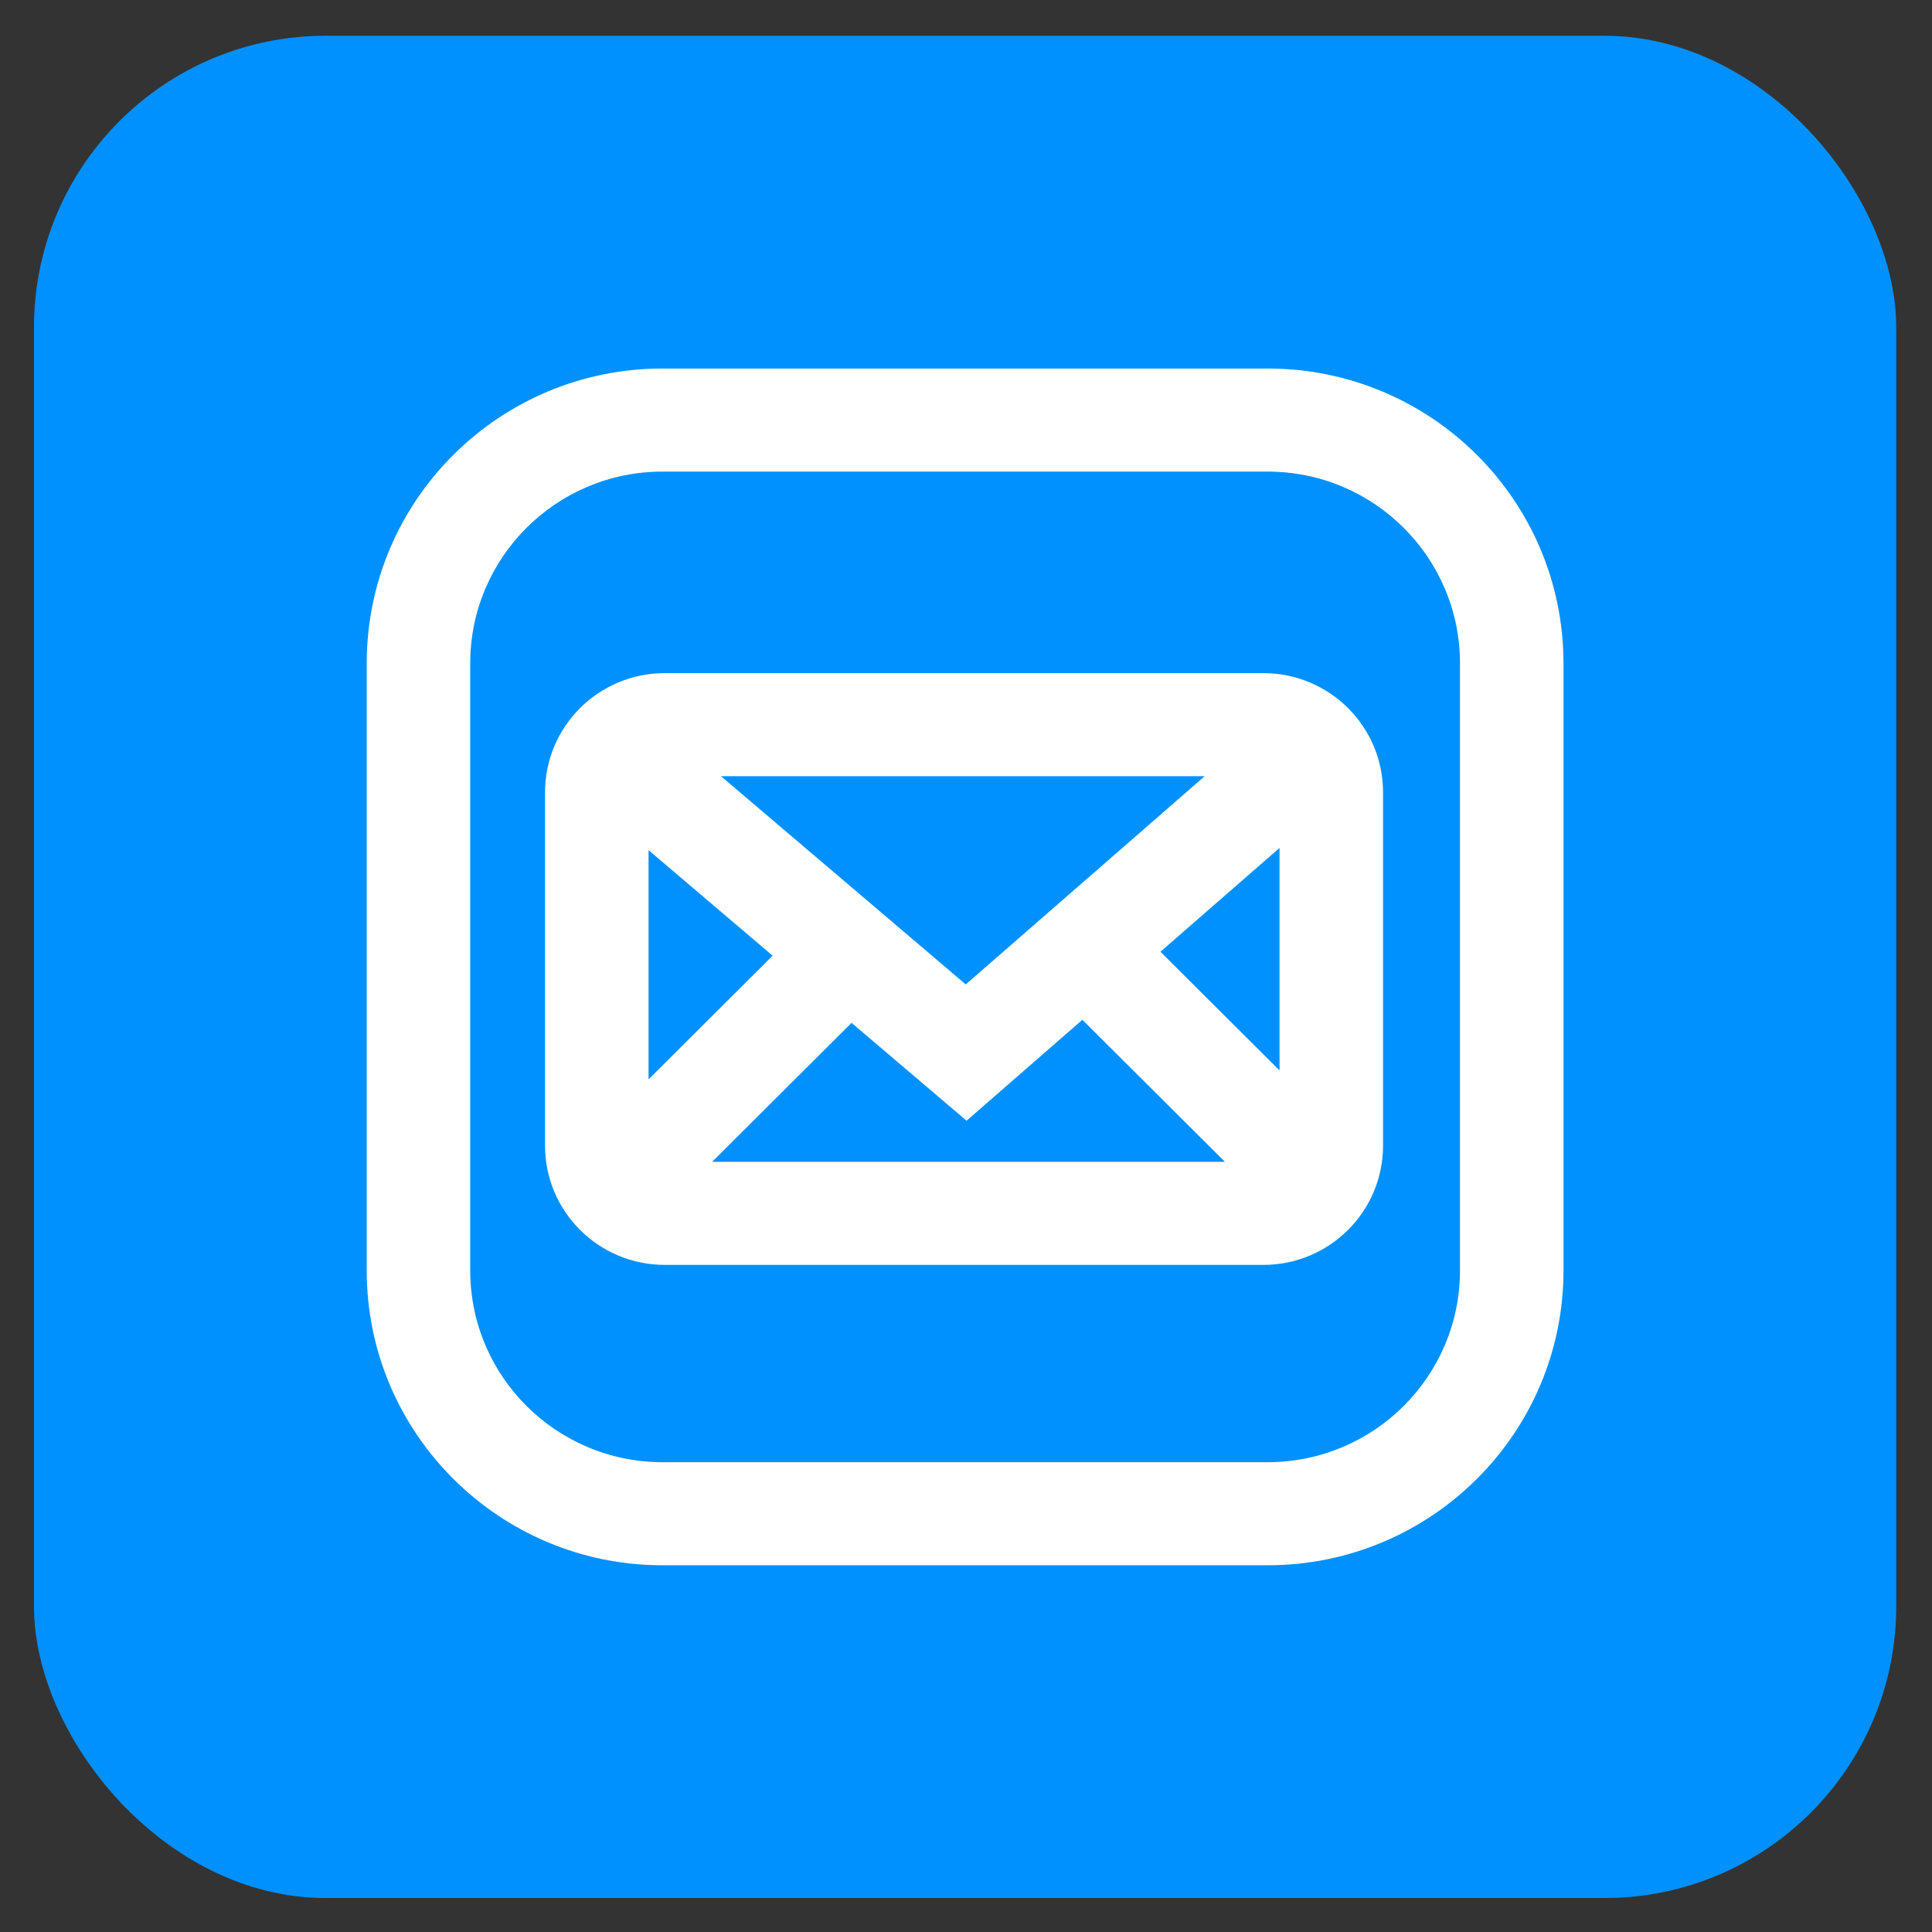 <svg width="1080" height="1080" viewBox="0 0 1080 1080" fill="none" xmlns="http://www.w3.org/2000/svg">
<rect x="0" y="0" width="1080" height="1080" fill="#333333" stroke="none"/>
<rect x="19" y="20" width="1041" height="1041" rx="163" fill="#0091FF"/>
<path d="M816.14 370.804C816.14 311.591 767.977 263.621 708.603 263.621H370.399C311.025 263.621 262.86 311.591 262.86 370.804V710.196C262.86 769.409 311.025 817.379 370.399 817.379H708.603C767.976 817.379 816.14 769.409 816.14 710.196V370.804ZM706.23 376.287C743.198 376.288 773.132 406.148 773.132 442.94V640.425C773.131 677.218 743.198 707.077 706.23 707.077H371.585C334.618 707.077 304.68 677.22 304.68 640.425V442.94C304.68 406.147 334.618 376.287 371.585 376.287H706.23ZM540.322 626.479L476.028 571.781L398.082 649.456H684.724L605.052 570.062L540.322 626.479ZM362.54 603.357L431.9 534.238L362.54 475.228V603.357ZM648.687 532.03L715.272 598.383V473.998L648.687 532.03ZM539.864 550.304L673.414 433.909H403.048L539.864 550.304ZM874 710.196C874 801.197 799.967 875 708.603 875H370.399C279.035 875 205 801.197 205 710.196V370.804C205 279.803 279.035 206 370.399 206H708.603C799.967 206 874 279.803 874 370.804V710.196Z" fill="white"/>
</svg>
